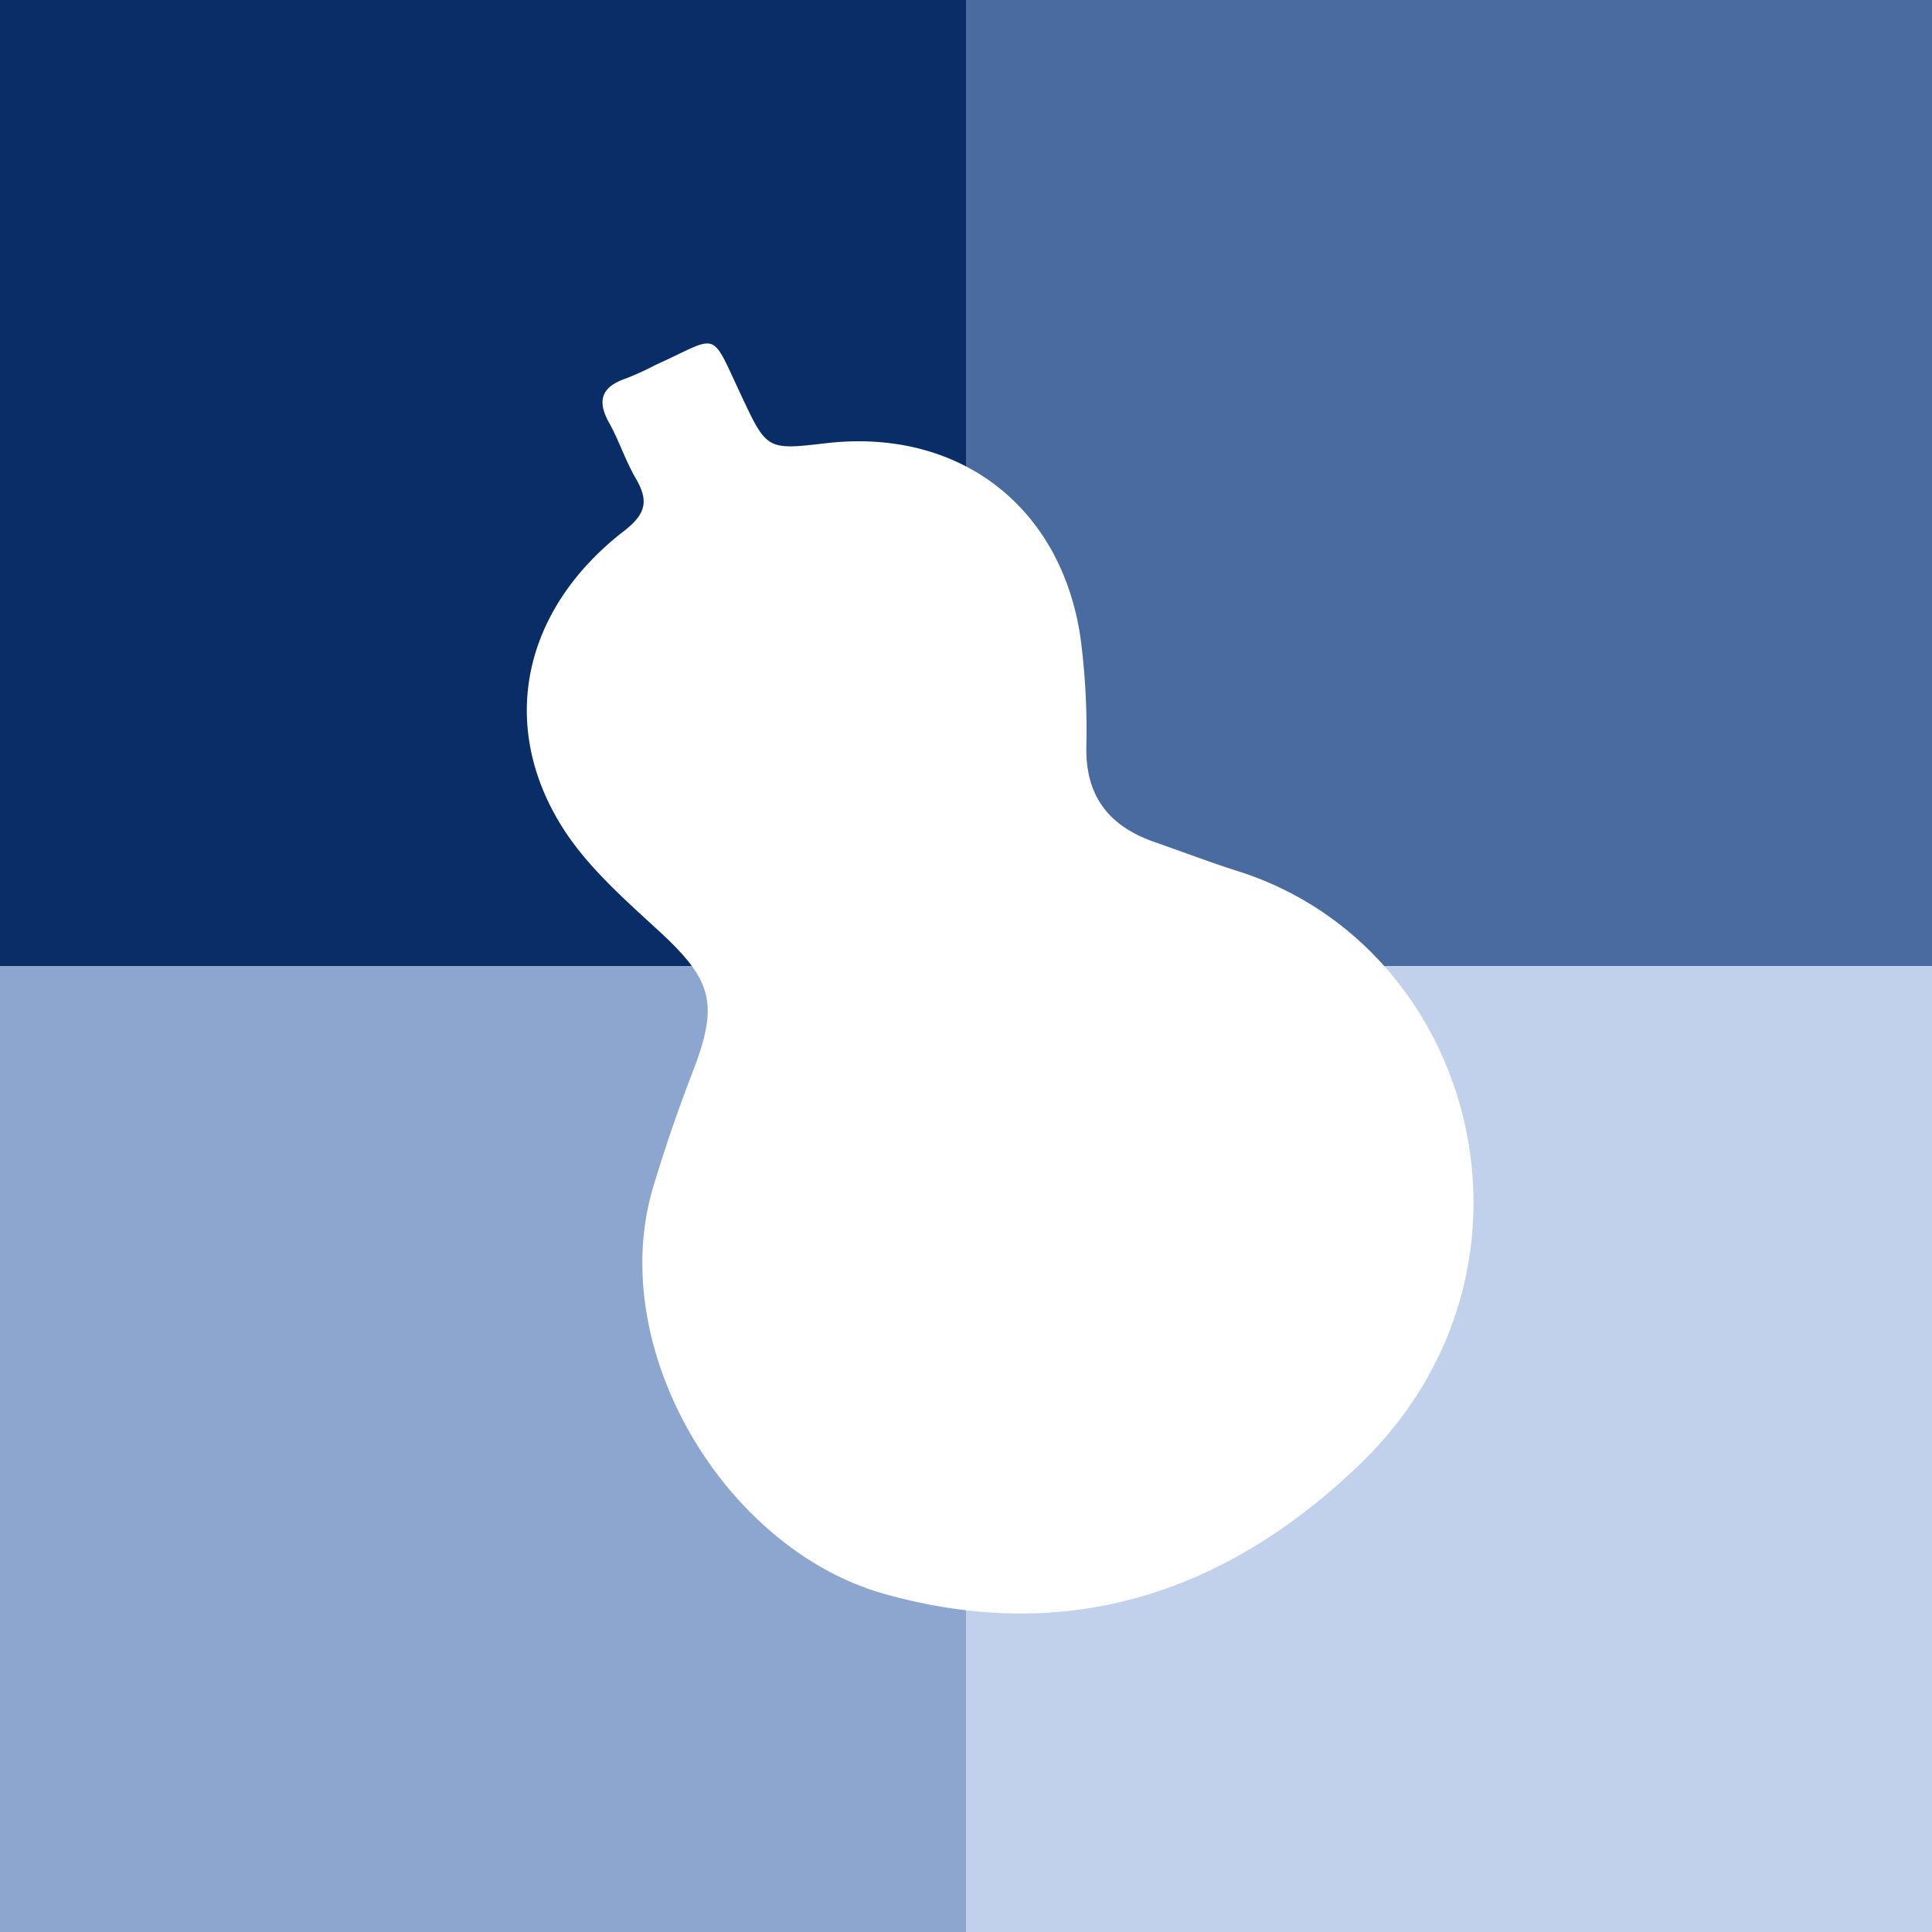 <svg xmlns="http://www.w3.org/2000/svg" width="128" height="128" viewBox="0 0 128 128"><rect x="0" y="0" width="128" height="128" fill="#808080" stroke="none"/><g data-name="グループ 7559"><path data-name="長方形 37" fill="#092d67" d="M0 0h64v64H0z"/><path data-name="長方形 1649" fill="#4a6ba0" d="M64 0h64v64H64z"/><path data-name="長方形 1650" fill="#8ca6d0" d="M0 64h64v64H0z"/><path data-name="長方形 1651" fill="#c1d1eb" d="M64 64h64v64H64z"/><path data-name="パス 2058" d="M58.627 105.61c12.13 3.392 22.553-.069 31.38-8.512 13.616-13.025 7.77-34.417-8.005-39.385-1.851-.584-3.664-1.285-5.5-1.921-2.953-1.025-4.557-2.95-4.53-6.222a47.144 47.144 0 0 0-.39-7.35c-1.306-8.743-8.108-13.872-16.85-12.856-3.932.457-3.924.453-5.63-3.18-2.096-4.465-1.402-3.922-5.664-2.01a19.168 19.168 0 0 1-1.943.892c-1.592.534-1.989 1.424-1.144 2.937.662 1.184 1.08 2.508 1.763 3.678.861 1.474.718 2.348-.767 3.494-6.676 5.16-8.369 12.783-4.116 19.59 1.64 2.623 4.108 4.786 6.425 6.915 3.553 3.274 3.986 4.817 2.222 9.373a106.546 106.546 0 0 0-2.582 7.523c-3.247 10.685 4.646 24.047 15.331 27.035Z" fill="#fff"/></g></svg>
